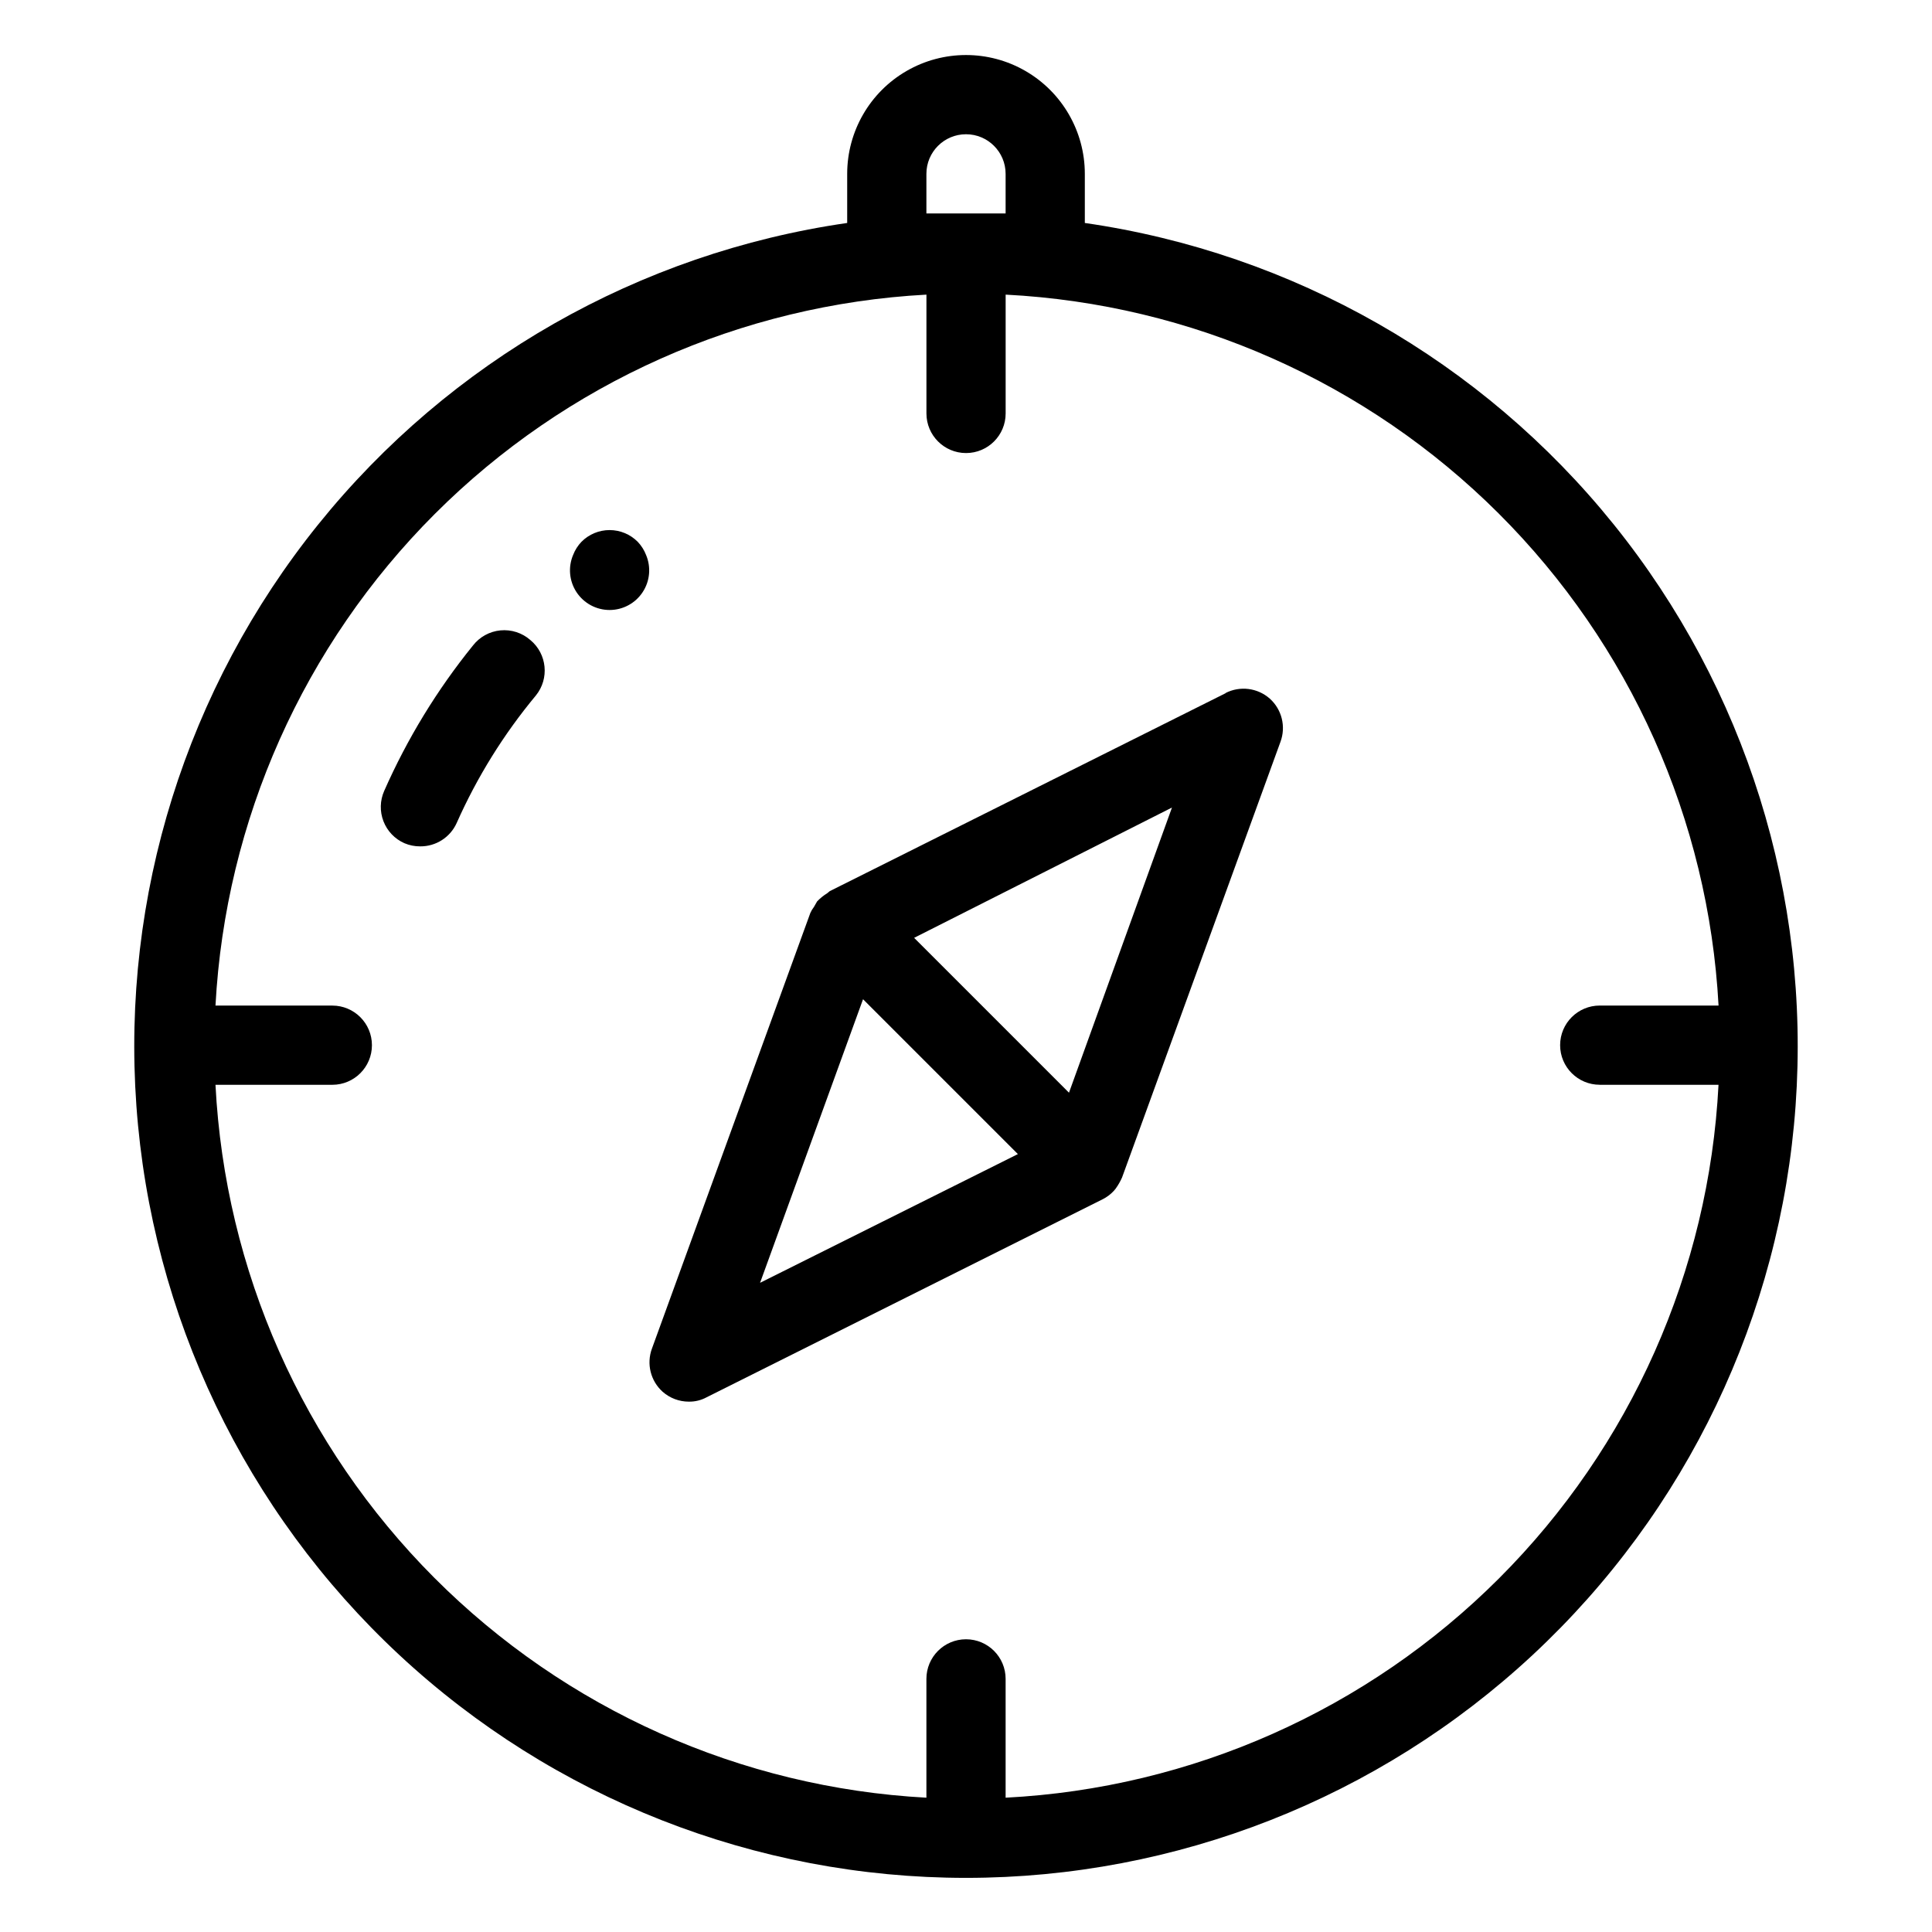<?xml version="1.0" encoding="UTF-8"?>
<!-- The Best Svg Icon site in the world: iconSvg.co, Visit us! https://iconsvg.co -->
<svg fill="#000000" width="800px" height="800px" version="1.1" viewBox="144 144 512 512" xmlns="http://www.w3.org/2000/svg">
 <path d="m431.49 203.09v-13.016c0-11.25-6.004-21.645-15.746-27.27-9.742-5.625-21.746-5.625-31.488 0-9.742 5.625-15.742 16.02-15.742 27.27v13.016c-55.156 7.961-105.25 36.516-140.2 79.922-34.949 43.402-52.16 98.434-48.168 154.02 3.988 55.582 28.887 107.59 69.676 145.55 40.793 37.969 94.449 59.074 150.18 59.074 55.723 0 109.38-21.105 150.17-59.074 40.789-37.965 65.688-89.973 69.676-145.55 3.992-55.586-13.219-110.62-48.168-154.02-34.945-43.406-85.039-71.961-140.19-79.922zm-41.984-13.016c0-5.797 4.699-10.496 10.496-10.496s10.496 4.699 10.496 10.496v10.496h-20.992zm178.43 241.41h31.488c-2.531 49.285-23.25 95.883-58.145 130.78-34.898 34.895-81.496 55.613-130.78 58.145v-31.488c0-5.797-4.699-10.496-10.496-10.496s-10.496 4.699-10.496 10.496v31.488c-49.195-2.656-95.664-23.43-130.45-58.316-34.785-34.883-55.43-81.41-57.953-130.61h30.965c5.797 0 10.496-4.699 10.496-10.496 0-5.797-4.699-10.496-10.496-10.496h-30.965c2.648-49.109 23.348-95.508 58.121-130.29 34.777-34.773 81.176-55.473 130.29-58.121v31.488c0 5.797 4.699 10.496 10.496 10.496s10.496-4.699 10.496-10.496v-31.488c49.199 2.523 95.727 23.164 130.61 57.953 34.887 34.789 55.66 81.258 58.316 130.45h-31.488c-5.797 0-10.496 4.699-10.496 10.496 0 5.797 4.699 10.496 10.496 10.496zm-283.39-117.87c4.434 3.664 5.09 10.223 1.469 14.695-8.52 10.246-15.582 21.617-20.992 33.797-1.707 3.793-5.496 6.223-9.656 6.191-1.441 0.012-2.871-0.273-4.199-0.84-2.547-1.125-4.543-3.219-5.547-5.816-1.004-2.602-0.934-5.492 0.195-8.039 6.098-13.824 14.004-26.777 23.512-38.52 1.77-2.289 4.41-3.746 7.289-4.023 2.883-0.277 5.75 0.645 7.93 2.555zm184.31 14.066-104.96 52.48-0.629 0.523c-0.996 0.617-1.914 1.355-2.727 2.203l-0.84 1.469c-0.375 0.484-0.695 1.016-0.945 1.574l-41.984 115.46c-1.488 4.035-0.367 8.566 2.832 11.441 1.914 1.688 4.379 2.621 6.93 2.621 1.648 0.031 3.273-0.367 4.723-1.152l104.96-52.48c1.102-0.555 2.094-1.301 2.938-2.203l0.523-0.629v-0.004c0.66-0.918 1.223-1.902 1.68-2.938l41.984-115.46c1.488-4.031 0.367-8.566-2.832-11.441-3.242-2.863-7.91-3.449-11.758-1.469zm-123.43 156.28 27.289-75.152 41.039 41.039zm81.867-50.383-41.039-41.039 68.332-34.527zm-112.09-142.53c1.379 3.242 1.043 6.961-0.902 9.898-1.941 2.941-5.231 4.711-8.754 4.711-3.523 0-6.812-1.77-8.758-4.711-1.941-2.938-2.281-6.656-0.898-9.898 0.5-1.289 1.246-2.465 2.203-3.465 1.973-1.988 4.652-3.106 7.453-3.106 2.797 0 5.481 1.117 7.453 3.106 0.953 1 1.703 2.176 2.203 3.465z"/>
</svg>